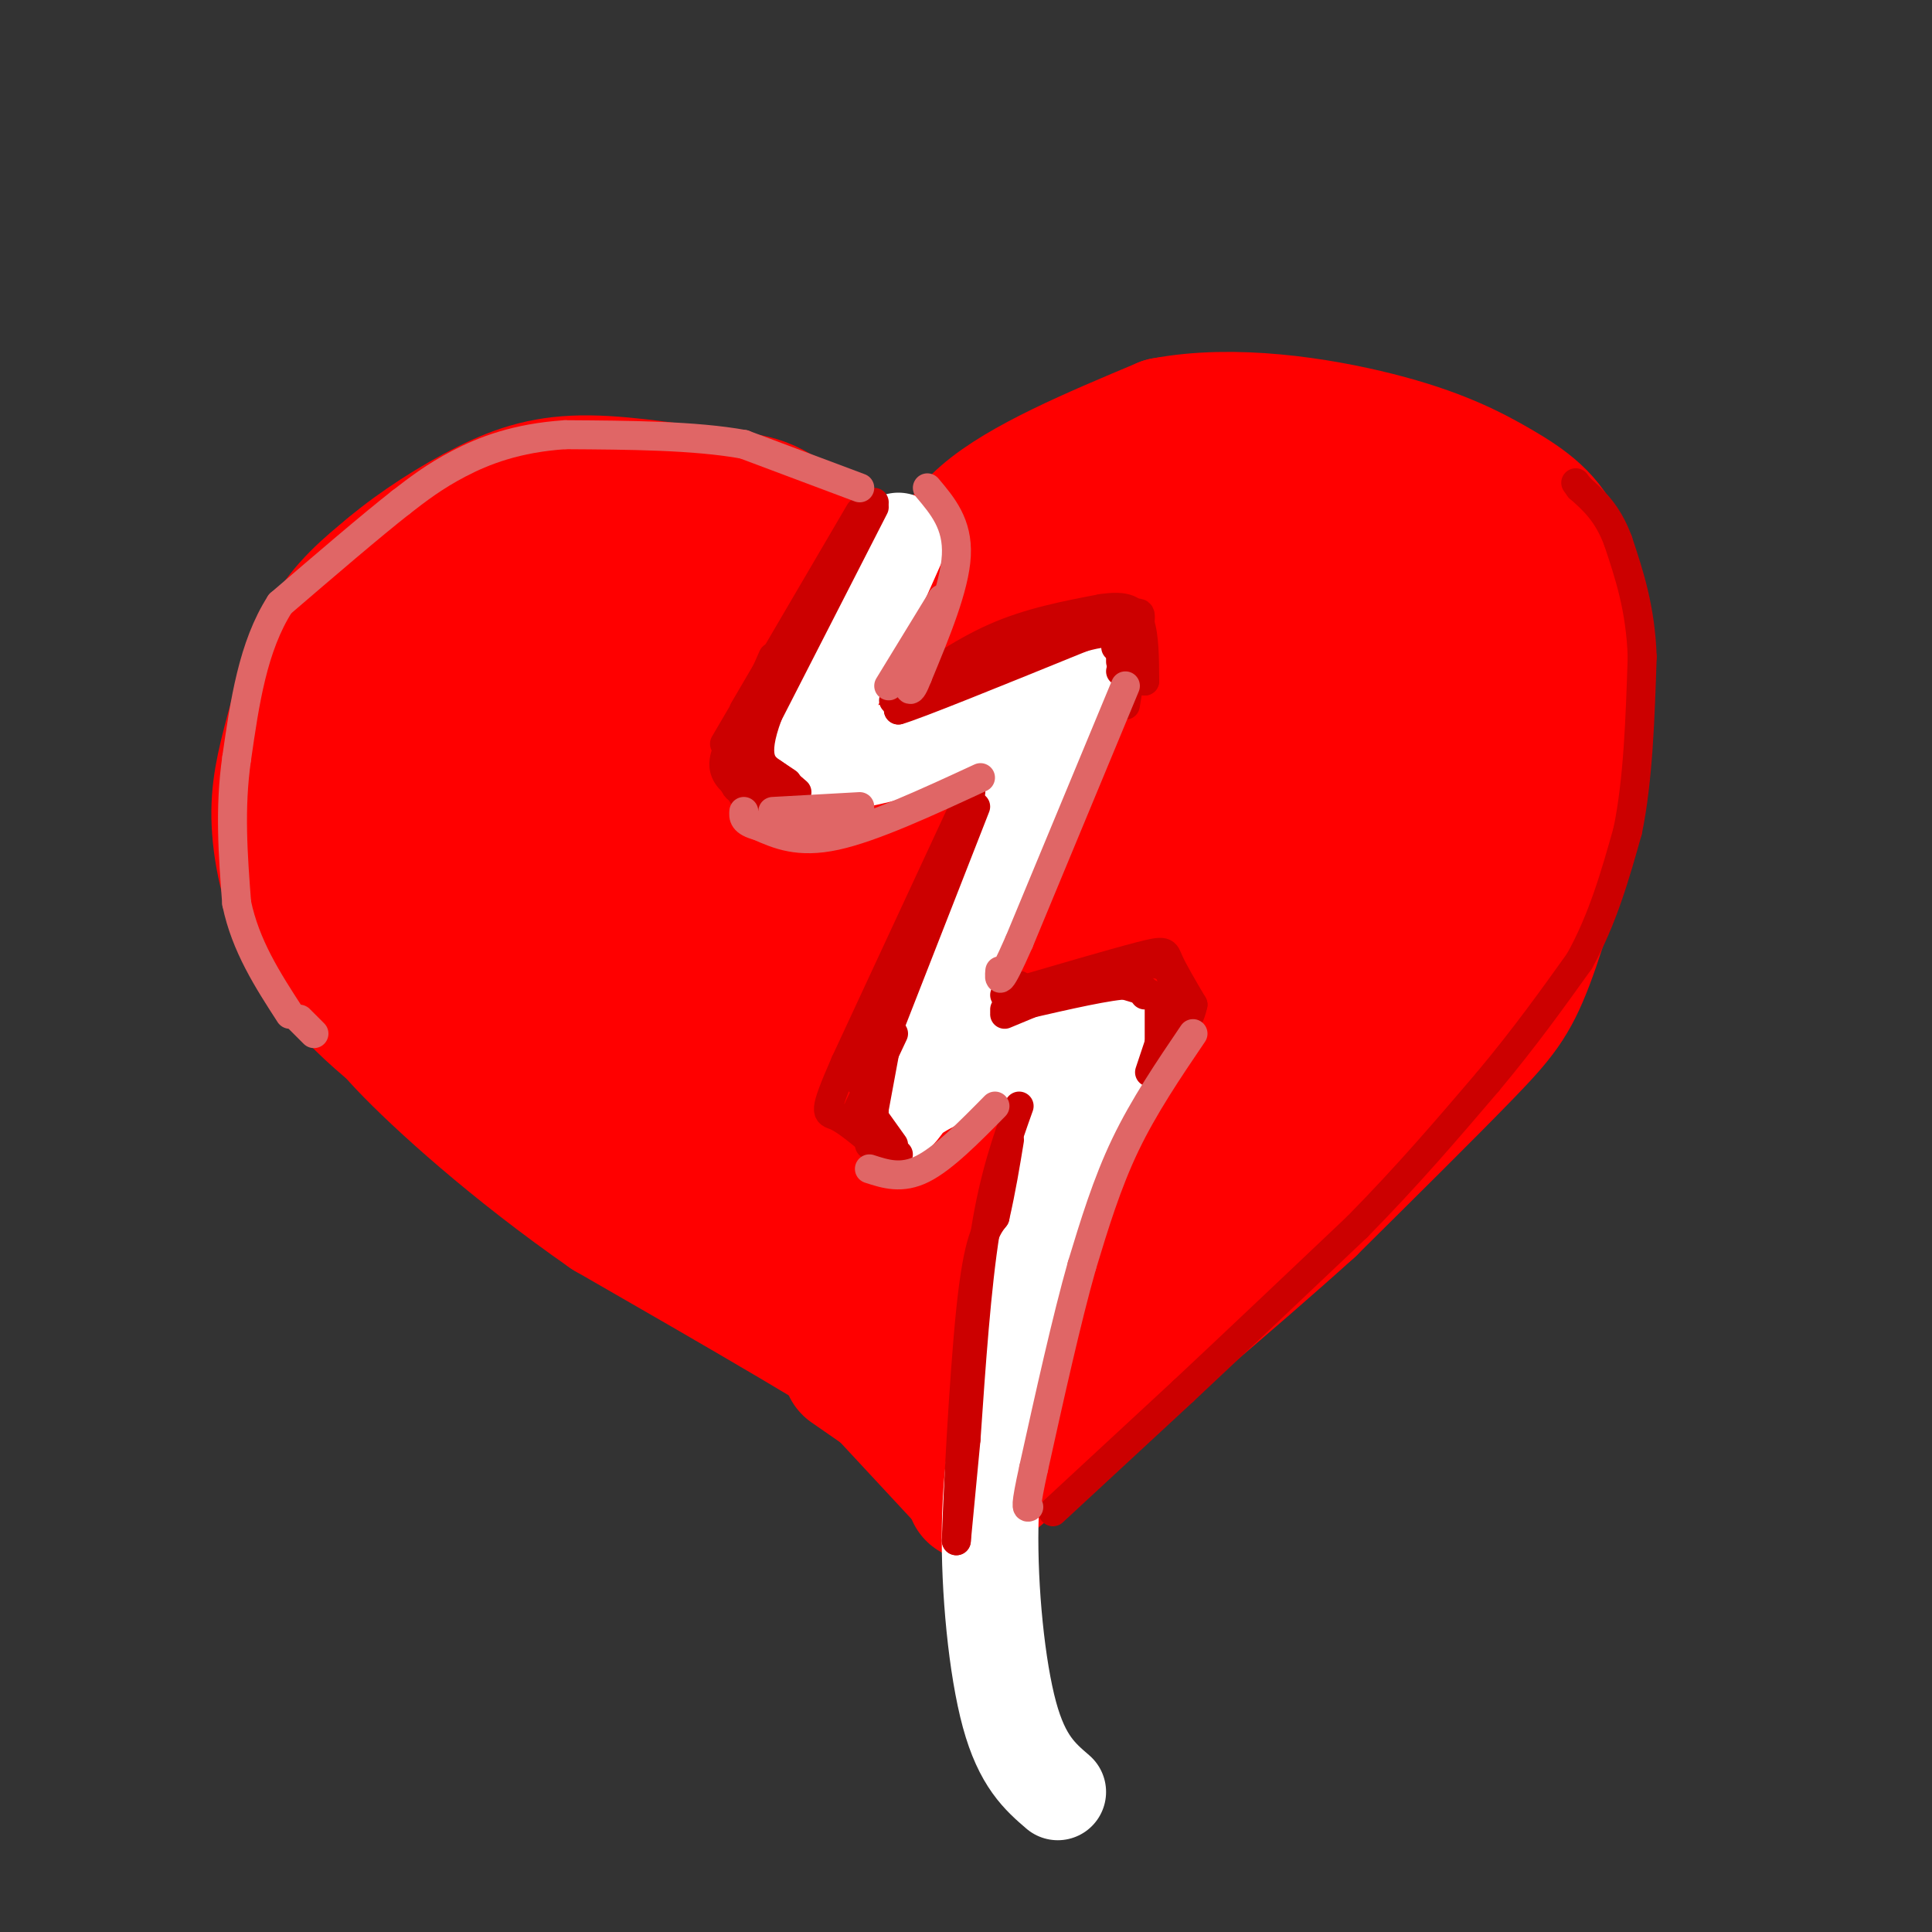 <svg viewBox='0 0 400 400' version='1.1' xmlns='http://www.w3.org/2000/svg' xmlns:xlink='http://www.w3.org/1999/xlink'><rect x="0" y="0" width="400" height="400" fill="#333333" stroke="none"/><g fill='none' stroke='rgb(255,0,0)' stroke-width='28' stroke-linecap='round' stroke-linejoin='round'><path d='M199,155c-0.893,-4.708 -1.786,-9.417 2,-15c3.786,-5.583 12.250,-12.042 18,-16c5.750,-3.958 8.786,-5.417 15,-5c6.214,0.417 15.607,2.708 25,5'/><path d='M259,124c7.045,4.037 12.156,11.628 15,16c2.844,4.372 3.419,5.523 2,12c-1.419,6.477 -4.834,18.279 -9,26c-4.166,7.721 -9.083,11.360 -14,15'/><path d='M253,193c-11.333,10.667 -32.667,29.833 -54,49'/><path d='M193,167c1.178,1.067 2.356,2.133 2,-2c-0.356,-4.133 -2.244,-13.467 -9,-20c-6.756,-6.533 -18.378,-10.267 -30,-14'/><path d='M156,131c-6.953,-2.460 -9.335,-1.609 -14,1c-4.665,2.609 -11.611,6.978 -15,10c-3.389,3.022 -3.220,4.698 -5,8c-1.780,3.302 -5.509,8.229 -6,16c-0.491,7.771 2.254,18.385 5,29'/><path d='M121,195c3.762,8.226 10.667,14.292 20,19c9.333,4.708 21.095,8.060 30,13c8.905,4.940 14.952,11.470 21,18'/><path d='M152,161c-2.053,-0.636 -4.106,-1.272 -7,0c-2.894,1.272 -6.629,4.452 -9,7c-2.371,2.548 -3.378,4.464 -3,8c0.378,3.536 2.139,8.692 6,11c3.861,2.308 9.821,1.769 14,0c4.179,-1.769 6.578,-4.769 8,-9c1.422,-4.231 1.869,-9.695 1,-14c-0.869,-4.305 -3.053,-7.453 -7,-7c-3.947,0.453 -9.655,4.506 -13,8c-3.345,3.494 -4.326,6.428 -5,9c-0.674,2.572 -1.041,4.783 0,7c1.041,2.217 3.490,4.441 6,6c2.510,1.559 5.083,2.453 8,3c2.917,0.547 6.180,0.746 12,-2c5.820,-2.746 14.198,-8.437 18,-13c3.802,-4.563 3.027,-7.998 2,-12c-1.027,-4.002 -2.306,-8.572 -4,-11c-1.694,-2.428 -3.805,-2.713 -6,-3c-2.195,-0.287 -4.476,-0.577 -8,1c-3.524,1.577 -8.293,5.022 -12,9c-3.707,3.978 -6.354,8.489 -9,13'/><path d='M144,172c-2.103,5.034 -2.861,11.118 0,16c2.861,4.882 9.341,8.561 17,8c7.659,-0.561 16.498,-5.363 22,-9c5.502,-3.637 7.668,-6.111 10,-11c2.332,-4.889 4.830,-12.193 2,-14c-2.830,-1.807 -10.987,1.884 -17,6c-6.013,4.116 -9.882,8.656 -13,13c-3.118,4.344 -5.486,8.490 -6,12c-0.514,3.510 0.827,6.384 1,8c0.173,1.616 -0.822,1.973 5,3c5.822,1.027 18.459,2.722 30,-6c11.541,-8.722 21.984,-27.861 26,-36c4.016,-8.139 1.604,-5.277 -1,-5c-2.604,0.277 -5.402,-2.030 -7,-4c-1.598,-1.970 -1.998,-3.603 -10,2c-8.002,5.603 -23.605,18.443 -30,26c-6.395,7.557 -3.580,9.830 -3,12c0.580,2.170 -1.075,4.238 3,6c4.075,1.762 13.878,3.218 23,0c9.122,-3.218 17.561,-11.109 26,-19'/><path d='M222,180c7.258,-8.455 12.402,-20.093 15,-28c2.598,-7.907 2.650,-12.085 -2,-12c-4.650,0.085 -14.003,4.431 -21,9c-6.997,4.569 -11.639,9.359 -16,16c-4.361,6.641 -8.440,15.131 -7,20c1.440,4.869 8.398,6.116 14,6c5.602,-0.116 9.848,-1.594 14,-3c4.152,-1.406 8.209,-2.740 13,-8c4.791,-5.260 10.317,-14.445 13,-21c2.683,-6.555 2.524,-10.481 3,-14c0.476,-3.519 1.587,-6.630 -3,-7c-4.587,-0.370 -14.871,2.003 -23,6c-8.129,3.997 -14.102,9.619 -19,16c-4.898,6.381 -8.719,13.519 -10,18c-1.281,4.481 -0.020,6.303 2,8c2.020,1.697 4.799,3.269 8,4c3.201,0.731 6.823,0.620 13,-2c6.177,-2.620 14.908,-7.749 21,-15c6.092,-7.251 9.546,-16.626 13,-26'/><path d='M250,147c0.333,-4.089 -5.333,-1.311 -10,2c-4.667,3.311 -8.333,7.156 -12,11'/><path d='M250,146c-2.000,6.000 -4.000,12.000 -11,22c-7.000,10.000 -19.000,24.000 -31,38'/><path d='M229,188c3.667,-2.667 7.333,-5.333 3,-2c-4.333,3.333 -16.667,12.667 -29,22'/><path d='M216,199c0.000,0.000 -14.000,16.000 -14,16'/><path d='M203,136c-2.339,-3.988 -4.679,-7.976 1,-15c5.679,-7.024 19.375,-17.083 26,-22c6.625,-4.917 6.179,-4.690 13,-4c6.821,0.690 20.911,1.845 35,3'/><path d='M278,98c10.266,3.660 18.432,11.311 23,15c4.568,3.689 5.537,3.416 5,14c-0.537,10.584 -2.582,32.024 -6,45c-3.418,12.976 -8.209,17.488 -13,22'/><path d='M287,194c-17.044,17.600 -53.156,50.600 -71,68c-17.844,17.400 -17.422,19.200 -17,21'/><path d='M199,283c-0.857,2.905 5.500,-0.333 -3,-6c-8.500,-5.667 -31.857,-13.762 -51,-23c-19.143,-9.238 -34.071,-19.619 -49,-30'/><path d='M96,224c-13.593,-9.239 -23.076,-17.338 -29,-26c-5.924,-8.662 -8.289,-17.889 -9,-25c-0.711,-7.111 0.232,-12.107 2,-19c1.768,-6.893 4.362,-15.684 8,-22c3.638,-6.316 8.319,-10.158 13,-14'/><path d='M81,118c5.656,-4.762 13.294,-9.665 20,-13c6.706,-3.335 12.478,-5.100 21,-5c8.522,0.100 19.794,2.065 27,3c7.206,0.935 10.344,0.838 18,8c7.656,7.162 19.828,21.581 32,36'/><path d='M199,147c7.778,7.689 11.222,8.911 12,10c0.778,1.089 -1.111,2.044 -3,3'/><path d='M180,150c-9.020,-4.603 -18.039,-9.206 -26,-11c-7.961,-1.794 -14.862,-0.778 -20,0c-5.138,0.778 -8.513,1.317 -14,6c-5.487,4.683 -13.085,13.508 -16,18c-2.915,4.492 -1.148,4.649 0,6c1.148,1.351 1.676,3.895 6,5c4.324,1.105 12.443,0.769 19,-1c6.557,-1.769 11.551,-4.973 14,-11c2.449,-6.027 2.352,-14.877 2,-20c-0.352,-5.123 -0.959,-6.520 -5,-8c-4.041,-1.480 -11.515,-3.043 -18,-2c-6.485,1.043 -11.981,4.693 -16,8c-4.019,3.307 -6.563,6.270 -9,10c-2.437,3.730 -4.769,8.227 -6,12c-1.231,3.773 -1.360,6.823 1,10c2.360,3.177 7.210,6.480 15,6c7.790,-0.480 18.520,-4.745 25,-8c6.480,-3.255 8.708,-5.502 10,-11c1.292,-5.498 1.646,-14.249 2,-23'/><path d='M144,136c-0.523,-5.468 -2.831,-7.637 -5,-9c-2.169,-1.363 -4.200,-1.919 -8,-2c-3.800,-0.081 -9.368,0.314 -15,2c-5.632,1.686 -11.328,4.661 -17,11c-5.672,6.339 -11.321,16.040 -13,22c-1.679,5.960 0.612,8.179 2,11c1.388,2.821 1.874,6.242 9,7c7.126,0.758 20.893,-1.149 28,-3c7.107,-1.851 7.553,-3.645 10,-6c2.447,-2.355 6.893,-5.270 9,-12c2.107,-6.730 1.874,-17.277 0,-23c-1.874,-5.723 -5.391,-6.624 -8,-8c-2.609,-1.376 -4.311,-3.227 -9,-3c-4.689,0.227 -12.366,2.534 -18,5c-5.634,2.466 -9.224,5.092 -14,9c-4.776,3.908 -10.736,9.098 -14,17c-3.264,7.902 -3.831,18.516 -3,24c0.831,5.484 3.059,5.837 7,7c3.941,1.163 9.595,3.137 15,4c5.405,0.863 10.560,0.615 18,-2c7.440,-2.615 17.165,-7.599 22,-11c4.835,-3.401 4.781,-5.221 4,-9c-0.781,-3.779 -2.287,-9.517 -5,-12c-2.713,-2.483 -6.632,-1.709 -11,0c-4.368,1.709 -9.184,4.355 -14,7'/><path d='M114,162c-5.113,4.183 -10.897,11.141 -13,16c-2.103,4.859 -0.525,7.619 0,10c0.525,2.381 -0.004,4.382 6,6c6.004,1.618 18.541,2.854 26,0c7.459,-2.854 9.842,-9.799 10,-14c0.158,-4.201 -1.907,-5.659 -3,-7c-1.093,-1.341 -1.214,-2.567 -6,-1c-4.786,1.567 -14.237,5.925 -20,9c-5.763,3.075 -7.839,4.866 -8,9c-0.161,4.134 1.594,10.611 3,14c1.406,3.389 2.462,3.689 9,4c6.538,0.311 18.559,0.633 26,0c7.441,-0.633 10.304,-2.219 13,-4c2.696,-1.781 5.226,-3.756 7,-6c1.774,-2.244 2.791,-4.757 0,-7c-2.791,-2.243 -9.389,-4.217 -14,-5c-4.611,-0.783 -7.236,-0.376 -13,4c-5.764,4.376 -14.669,12.719 -18,17c-3.331,4.281 -1.089,4.499 0,6c1.089,1.501 1.025,4.286 6,6c4.975,1.714 14.987,2.357 25,3'/><path d='M150,222c9.276,-0.921 19.964,-4.724 25,-7c5.036,-2.276 4.418,-3.024 3,-6c-1.418,-2.976 -3.636,-8.182 -9,-9c-5.364,-0.818 -13.876,2.750 -19,6c-5.124,3.250 -6.862,6.183 -8,9c-1.138,2.817 -1.676,5.517 -2,8c-0.324,2.483 -0.434,4.747 5,7c5.434,2.253 16.411,4.494 27,4c10.589,-0.494 20.790,-3.724 26,-6c5.210,-2.276 5.427,-3.598 5,-6c-0.427,-2.402 -1.500,-5.883 -2,-8c-0.500,-2.117 -0.426,-2.868 -6,-2c-5.574,0.868 -16.795,3.356 -23,6c-6.205,2.644 -7.393,5.444 -9,8c-1.607,2.556 -3.631,4.870 -1,8c2.631,3.130 9.919,7.078 16,9c6.081,1.922 10.954,1.820 16,1c5.046,-0.820 10.264,-2.357 14,-4c3.736,-1.643 5.990,-3.393 8,-5c2.010,-1.607 3.776,-3.070 2,-6c-1.776,-2.930 -7.094,-7.327 -12,-9c-4.906,-1.673 -9.402,-0.621 -13,1c-3.598,1.621 -6.299,3.810 -9,6'/><path d='M184,227c-2.643,1.690 -4.750,2.917 -4,6c0.750,3.083 4.357,8.024 10,10c5.643,1.976 13.321,0.988 21,0'/><path d='M213,232c-5.133,3.600 -10.267,7.200 -12,11c-1.733,3.800 -0.067,7.800 2,9c2.067,1.200 4.533,-0.400 7,-2'/><path d='M195,136c-0.178,-2.533 -0.356,-5.067 0,-10c0.356,-4.933 1.244,-12.267 9,-19c7.756,-6.733 22.378,-12.867 37,-19'/><path d='M241,88c14.372,-2.738 31.801,-0.085 44,3c12.199,3.085 19.169,6.600 25,10c5.831,3.400 10.523,6.686 13,13c2.477,6.314 2.738,15.657 3,25'/><path d='M326,139c0.678,8.183 0.872,16.142 -1,27c-1.872,10.858 -5.812,24.616 -9,33c-3.188,8.384 -5.625,11.396 -13,19c-7.375,7.604 -19.687,19.802 -32,32'/><path d='M271,250c-15.667,14.167 -38.833,33.583 -62,53'/><path d='M209,303c-10.869,9.298 -7.042,6.042 -5,3c2.042,-3.042 2.298,-5.869 -11,-15c-13.298,-9.131 -40.149,-24.565 -67,-40'/><path d='M126,251c-19.583,-13.619 -35.042,-27.667 -42,-35c-6.958,-7.333 -5.417,-7.952 -4,-12c1.417,-4.048 2.708,-11.524 4,-19'/><path d='M84,185c1.667,-3.667 3.833,-3.333 6,-3'/><path d='M97,180c-2.833,5.583 -5.667,11.167 -5,14c0.667,2.833 4.833,2.917 9,3'/><path d='M262,139c-1.907,-8.834 -3.815,-17.668 1,-12c4.815,5.668 16.352,25.839 18,21c1.648,-4.839 -6.595,-34.687 -7,-36c-0.405,-1.313 7.027,25.911 9,35c1.973,9.089 -1.514,0.045 -5,-9'/><path d='M277,122c0.750,-4.065 1.499,-8.131 3,-9c1.501,-0.869 3.753,1.458 6,6c2.247,4.542 4.490,11.300 4,18c-0.490,6.700 -3.711,13.343 -7,18c-3.289,4.657 -6.644,7.329 -10,10'/><path d='M282,146c1.311,-2.622 2.622,-5.244 3,-4c0.378,1.244 -0.178,6.356 -5,15c-4.822,8.644 -13.911,20.822 -23,33'/><path d='M291,170c1.167,1.667 2.333,3.333 -3,11c-5.333,7.667 -17.167,21.333 -29,35'/><path d='M289,190c3.143,-0.298 6.286,-0.595 8,0c1.714,0.595 2.000,2.083 -4,11c-6.000,8.917 -18.286,25.262 -25,33c-6.714,7.738 -7.857,6.869 -9,6'/><path d='M295,211c0.000,0.000 -40.000,34.000 -40,34'/><path d='M275,229c0.000,0.000 -48.000,32.000 -48,32'/><path d='M209,297c0.250,3.167 0.500,6.333 -5,4c-5.500,-2.333 -16.750,-10.167 -28,-18'/><path d='M199,305c0.000,0.000 -26.000,-28.000 -26,-28'/><path d='M173,277c-9.167,-8.333 -19.083,-15.167 -29,-22'/></g>
<g fill='none' stroke='rgb(255,255,255)' stroke-width='20' stroke-linecap='round' stroke-linejoin='round'><path d='M186,112c0.000,0.000 -20.000,45.000 -20,45'/><path d='M166,157c7.631,4.345 36.708,-7.292 49,-12c12.292,-4.708 7.798,-2.488 6,-1c-1.798,1.488 -0.899,2.244 0,3'/><path d='M221,147c-5.000,13.000 -17.500,44.000 -30,75'/><path d='M191,222c-6.711,13.222 -8.489,8.778 -1,4c7.489,-4.778 24.244,-9.889 41,-15'/><path d='M231,211c4.943,-0.179 -3.200,6.875 -9,20c-5.800,13.125 -9.256,32.322 -12,47c-2.744,14.678 -4.777,24.836 -5,38c-0.223,13.164 1.365,29.332 4,39c2.635,9.668 6.318,12.834 10,16'/></g>
<g fill='none' stroke='rgb(204,0,0)' stroke-width='6' stroke-linecap='round' stroke-linejoin='round'><path d='M181,104c0.000,0.000 -13.000,20.000 -13,20'/><path d='M178,106c0.000,0.000 -24.000,41.000 -24,41'/><path d='M167,125c0.000,0.000 -17.000,29.000 -17,29'/><path d='M160,136c0.000,0.000 -10.000,23.000 -10,23'/><path d='M159,139c0.000,0.000 -8.000,21.000 -8,21'/><path d='M157,145c-3.167,4.500 -6.333,9.000 -7,12c-0.667,3.000 1.167,4.500 3,6'/><path d='M156,152c-2.083,4.000 -4.167,8.000 -4,10c0.167,2.000 2.583,2.000 5,2'/><path d='M152,158c0.500,2.833 1.000,5.667 2,7c1.000,1.333 2.500,1.167 4,1'/><path d='M154,161c0.000,0.000 6.000,4.000 6,4'/><path d='M201,164c0.000,0.000 -26.000,56.000 -26,56'/><path d='M175,220c-4.800,10.933 -3.800,10.267 -2,11c1.800,0.733 4.400,2.867 7,5'/><path d='M185,214c0.000,0.000 -8.000,17.000 -8,17'/><path d='M178,224c0.000,0.000 23.000,-56.000 23,-56'/><path d='M201,168c2.167,-6.000 -3.917,7.000 -10,20'/><path d='M179,235c0.000,0.000 4.000,3.000 4,3'/><path d='M185,209c0.000,0.000 -4.000,13.000 -4,13'/><path d='M185,208c0.000,0.000 -5.000,27.000 -5,27'/><path d='M180,230c0.000,0.000 5.000,7.000 5,7'/><path d='M180,237c0.000,0.000 6.000,2.000 6,2'/><path d='M211,229c-2.583,7.250 -5.167,14.500 -7,26c-1.833,11.500 -2.917,27.250 -4,43'/><path d='M200,298c-1.000,10.667 -1.500,15.833 -2,21'/><path d='M198,319c0.133,-6.556 1.467,-33.444 3,-48c1.533,-14.556 3.267,-16.778 5,-19'/><path d='M206,252c1.333,-5.833 2.167,-10.917 3,-16'/><path d='M185,145c6.917,-4.917 13.833,-9.833 21,-13c7.167,-3.167 14.583,-4.583 22,-6'/><path d='M228,126c5.156,-0.800 7.044,0.200 8,3c0.956,2.800 0.978,7.400 1,12'/><path d='M237,141c-0.155,-0.405 -1.042,-7.417 -1,-11c0.042,-3.583 1.012,-3.738 -4,-2c-5.012,1.738 -16.006,5.369 -27,9'/><path d='M205,137c-7.667,3.167 -13.333,6.583 -19,10'/><path d='M186,147c3.167,-0.833 20.583,-7.917 38,-15'/><path d='M224,132c7.500,-2.167 7.250,-0.083 7,2'/><path d='M232,131c0.000,0.000 0.000,6.000 0,6'/><path d='M233,135c0.000,0.000 -1.000,4.000 -1,4'/><path d='M234,137c0.000,0.000 -1.000,8.000 -1,8'/><path d='M234,140c0.000,0.000 -1.000,6.000 -1,6'/><path d='M208,206c11.267,-3.289 22.533,-6.578 28,-8c5.467,-1.422 5.133,-0.978 6,1c0.867,1.978 2.933,5.489 5,9'/><path d='M247,208c-0.786,4.167 -5.250,10.083 -6,11c-0.750,0.917 2.214,-3.167 3,-7c0.786,-3.833 -0.607,-7.417 -2,-11'/><path d='M242,201c-1.733,-2.111 -5.067,-1.889 -11,0c-5.933,1.889 -14.467,5.444 -23,9'/><path d='M208,209c9.583,-2.250 19.167,-4.500 24,-5c4.833,-0.500 4.917,0.750 5,2'/><path d='M233,204c2.833,0.833 5.667,1.667 7,3c1.333,1.333 1.167,3.167 1,5'/><path d='M240,208c0.000,0.000 0.000,9.000 0,9'/><path d='M240,216c0.000,0.000 -2.000,6.000 -2,6'/><path d='M218,313c0.000,0.000 27.000,-25.000 27,-25'/><path d='M245,288c10.500,-9.833 23.250,-21.917 36,-34'/><path d='M281,254c10.500,-10.667 18.750,-20.333 27,-30'/><path d='M308,224c7.667,-9.167 13.333,-17.083 19,-25'/><path d='M327,199c4.833,-8.667 7.417,-17.833 10,-27'/><path d='M337,172c2.167,-10.500 2.583,-23.250 3,-36'/><path d='M340,136c-0.333,-10.000 -2.667,-17.000 -5,-24'/><path d='M335,112c-2.167,-5.833 -5.083,-8.417 -8,-11'/><path d='M327,101c-1.333,-1.833 -0.667,-0.917 0,0'/><path d='M181,105c0.000,0.000 -22.000,43.000 -22,43'/><path d='M159,148c-3.422,9.178 -0.978,10.622 1,12c1.978,1.378 3.489,2.689 5,4'/><path d='M163,162c0.000,0.000 -3.000,-2.000 -3,-2'/><path d='M202,167c0.000,0.000 -18.000,46.000 -18,46'/><path d='M184,213c-3.667,9.500 -3.833,10.250 -4,11'/><path d='M181,214c0.000,0.000 0.000,16.000 0,16'/><path d='M181,228c0.000,0.000 -1.000,1.000 -1,1'/><path d='M211,204c0.000,0.000 -2.000,5.000 -2,5'/><path d='M210,205c0.000,0.000 -1.000,3.000 -1,3'/></g>
<g fill='none' stroke='rgb(224,102,102)' stroke-width='6' stroke-linecap='round' stroke-linejoin='round'><path d='M192,101c3.167,3.750 6.333,7.500 6,14c-0.333,6.500 -4.167,15.750 -8,25'/><path d='M190,140c-1.667,4.333 -1.833,2.667 -2,1'/><path d='M195,124c0.000,0.000 -11.000,18.000 -11,18'/><path d='M233,142c0.000,0.000 -22.000,53.000 -22,53'/><path d='M211,195c-4.333,9.833 -4.167,7.917 -4,6'/><path d='M247,214c-5.083,7.500 -10.167,15.000 -14,23c-3.833,8.000 -6.417,16.500 -9,25'/><path d='M224,262c-3.167,11.167 -6.583,26.583 -10,42'/><path d='M214,304c-1.833,8.333 -1.417,8.167 -1,8'/><path d='M206,229c-5.333,5.417 -10.667,10.833 -15,13c-4.333,2.167 -7.667,1.083 -11,0'/><path d='M203,161c-11.167,5.167 -22.333,10.333 -30,12c-7.667,1.667 -11.833,-0.167 -16,-2'/><path d='M157,171c-3.167,-0.833 -3.083,-1.917 -3,-3'/><path d='M160,168c0.000,0.000 18.000,-1.000 18,-1'/><path d='M163,168c0.000,0.000 10.000,1.000 10,1'/><path d='M178,101c0.000,0.000 -24.000,-9.000 -24,-9'/><path d='M154,92c-10.167,-1.833 -23.583,-1.917 -37,-2'/><path d='M117,90c-10.111,0.667 -16.889,3.333 -22,6c-5.111,2.667 -8.556,5.333 -12,8'/><path d='M83,104c-6.167,4.833 -15.583,12.917 -25,21'/><path d='M58,125c-5.667,8.833 -7.333,20.417 -9,32'/><path d='M49,157c-1.500,10.333 -0.750,20.167 0,30'/><path d='M49,187c1.833,8.833 6.417,15.917 11,23'/><path d='M62,211c0.000,0.000 3.000,3.000 3,3'/></g>
</svg>